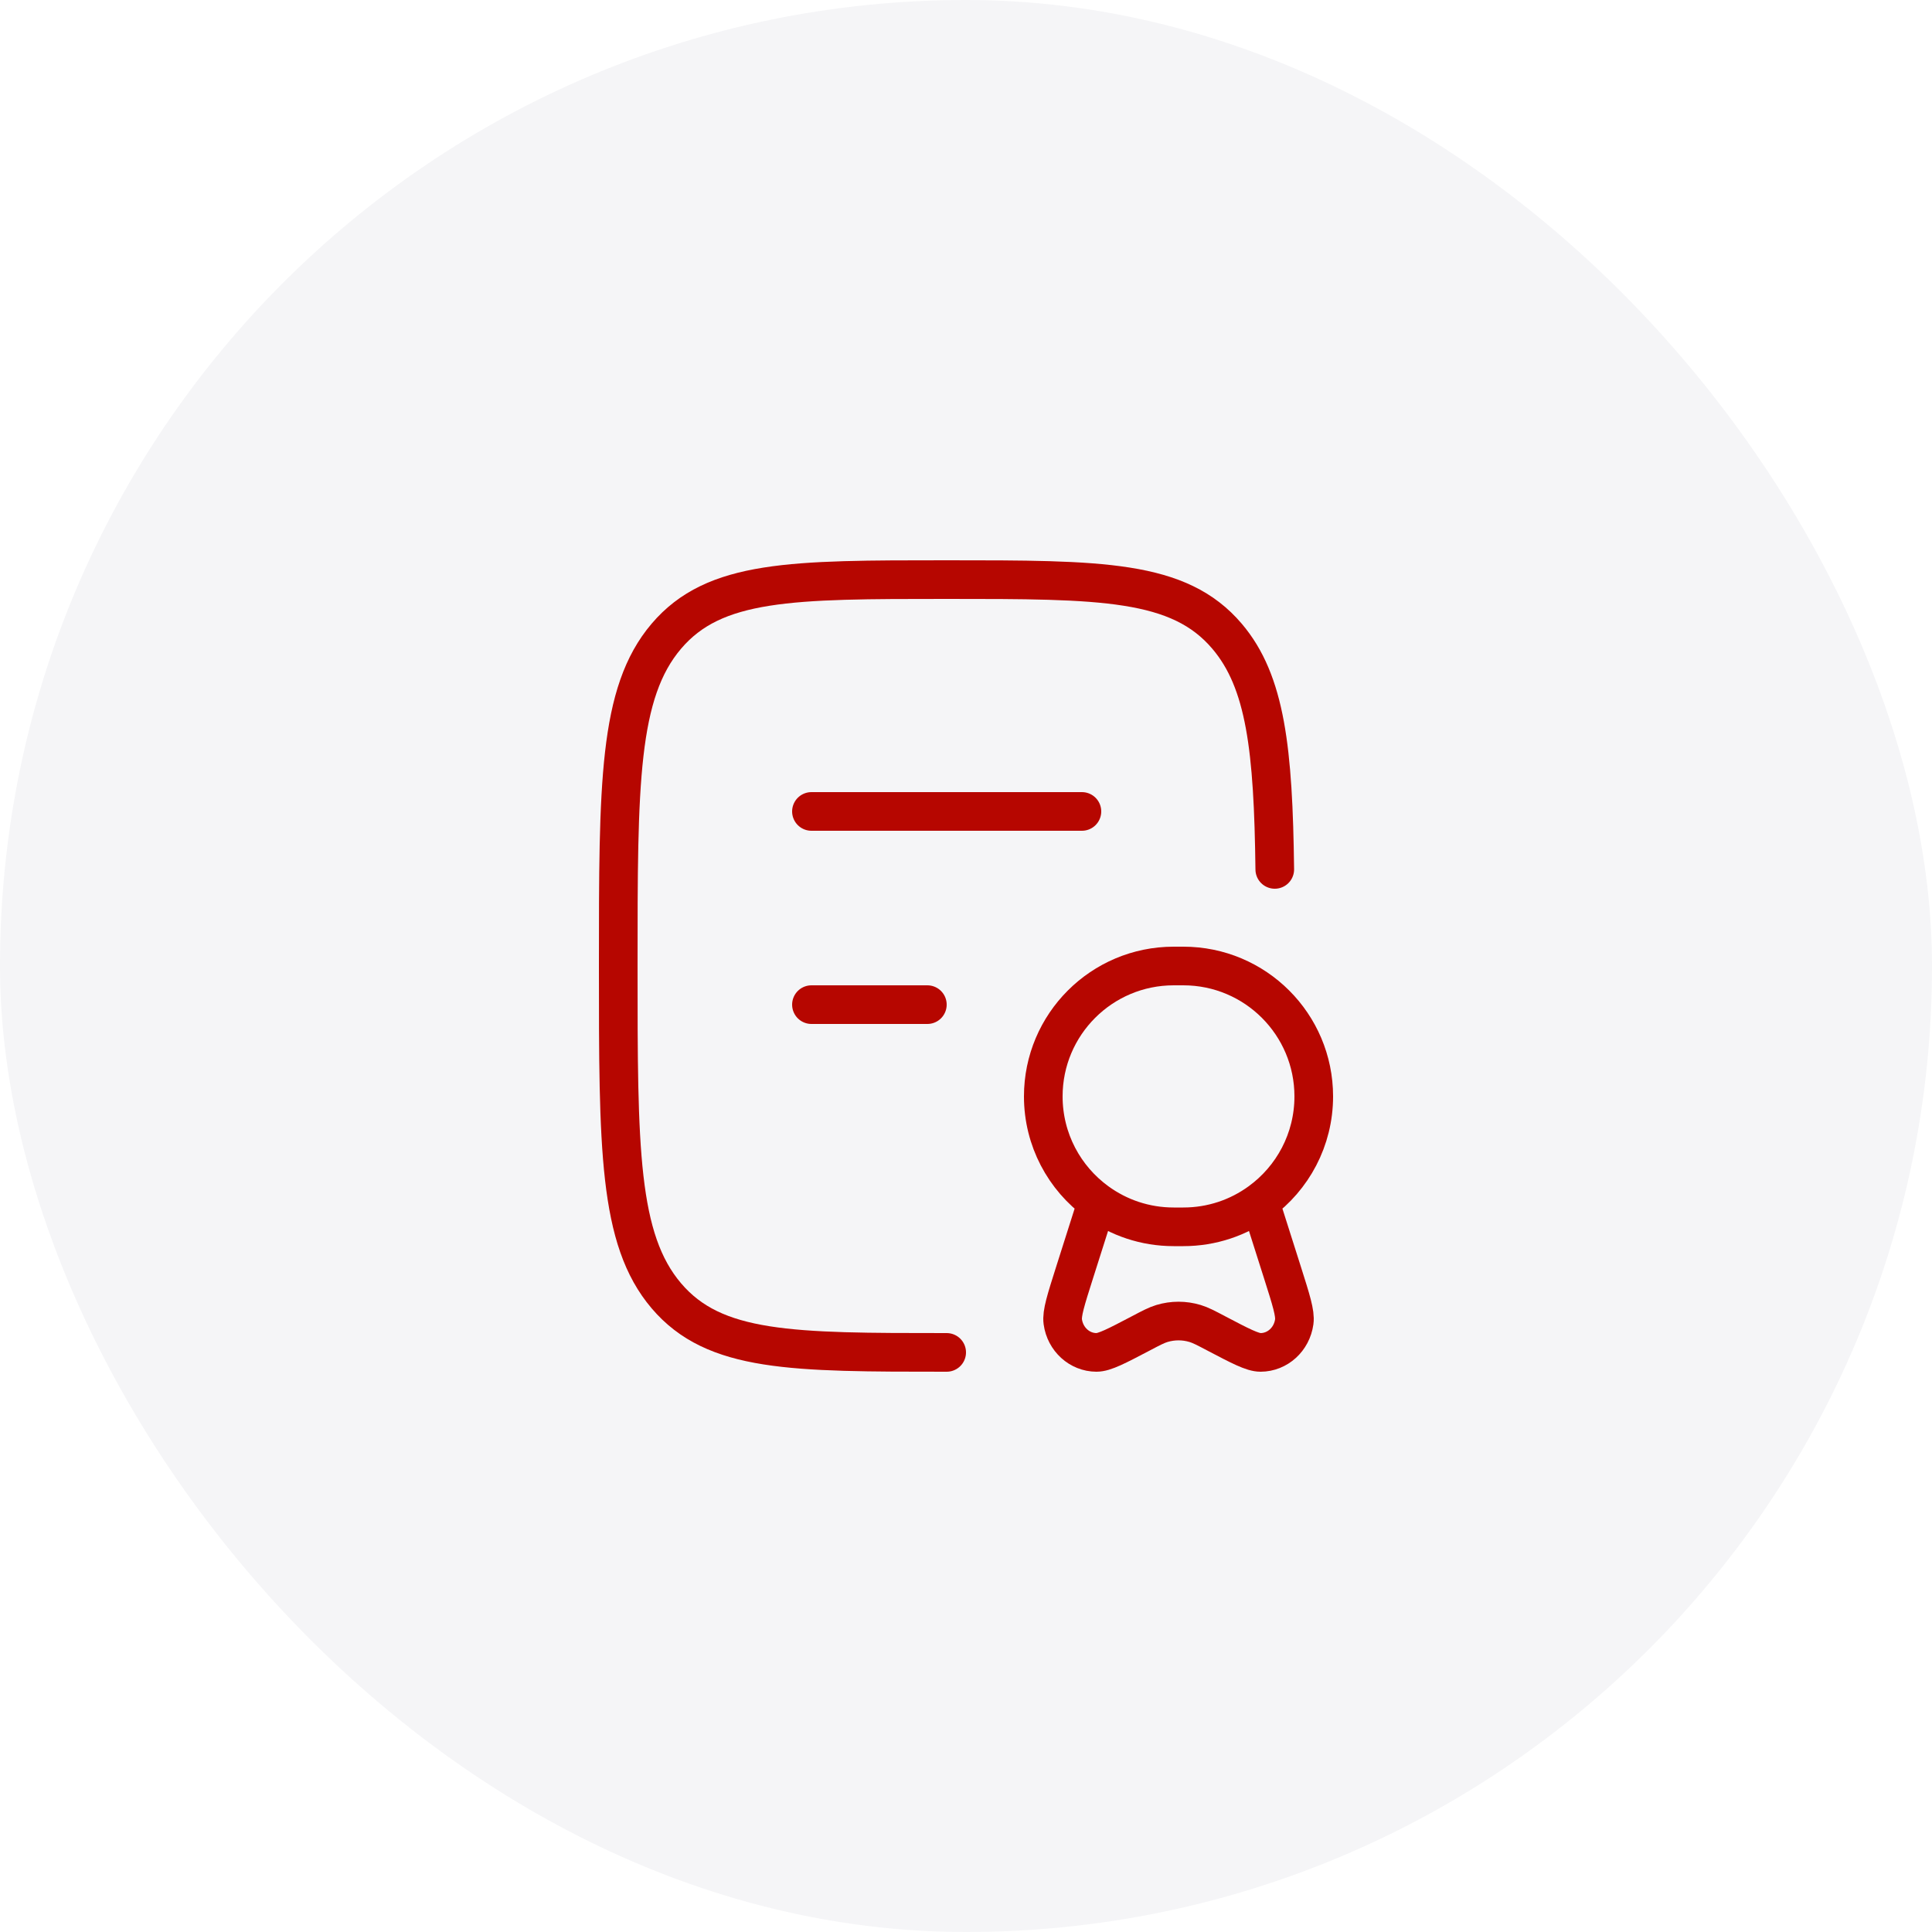 <?xml version="1.0" encoding="UTF-8"?> <svg xmlns="http://www.w3.org/2000/svg" width="50" height="50" viewBox="0 0 50 50" fill="none"><g filter="url(#filter0_b_7834_2526)"><rect width="50" height="50" rx="25" fill="#F5F5F7"></rect></g><path d="M24.5 35C20.493 35 18.49 35 17.245 33.535C16 32.071 16 29.714 16 25C16 20.286 16 17.929 17.245 16.465C18.49 15 20.493 15 24.5 15C28.507 15 30.51 15 31.755 16.465C32.757 17.643 32.953 19.401 32.991 22.5" stroke="#B60600" stroke-miterlimit="10" stroke-linecap="round" stroke-linejoin="round"></path><path d="M21 21H28M21 26H24" stroke="#B60600" stroke-miterlimit="10" stroke-linecap="round" stroke-linejoin="round"></path><path d="M32.609 31.105C33.452 30.492 34 29.497 34 28.375C34 26.511 32.489 25 30.625 25H30.375C28.511 25 27 26.511 27 28.375C27 29.497 27.548 30.492 28.391 31.105M32.609 31.105C32.052 31.511 31.367 31.75 30.625 31.75H30.375C29.633 31.75 28.948 31.511 28.391 31.105M32.609 31.105L33.192 32.94C33.414 33.64 33.526 33.99 33.495 34.208C33.432 34.662 33.062 34.998 32.625 35C32.415 35.001 32.101 34.836 31.472 34.506C31.203 34.364 31.068 34.294 30.93 34.252C30.649 34.167 30.351 34.167 30.07 34.252C29.932 34.294 29.797 34.364 29.528 34.506C28.899 34.836 28.585 35.001 28.375 35C27.938 34.998 27.568 34.662 27.505 34.208C27.474 33.99 27.586 33.64 27.808 32.94L28.391 31.105" stroke="#B60600" stroke-miterlimit="10" stroke-linecap="round" stroke-linejoin="round"></path><defs><filter id="filter0_b_7834_2526" x="-4" y="-4" width="58" height="58" filterUnits="userSpaceOnUse" color-interpolation-filters="sRGB"><feFlood flood-opacity="0" result="BackgroundImageFix"></feFlood><feGaussianBlur in="BackgroundImageFix" stdDeviation="2"></feGaussianBlur><feComposite in2="SourceAlpha" operator="in" result="effect1_backgroundBlur_7834_2526"></feComposite><feBlend mode="normal" in="SourceGraphic" in2="effect1_backgroundBlur_7834_2526" result="shape"></feBlend></filter></defs></svg> 